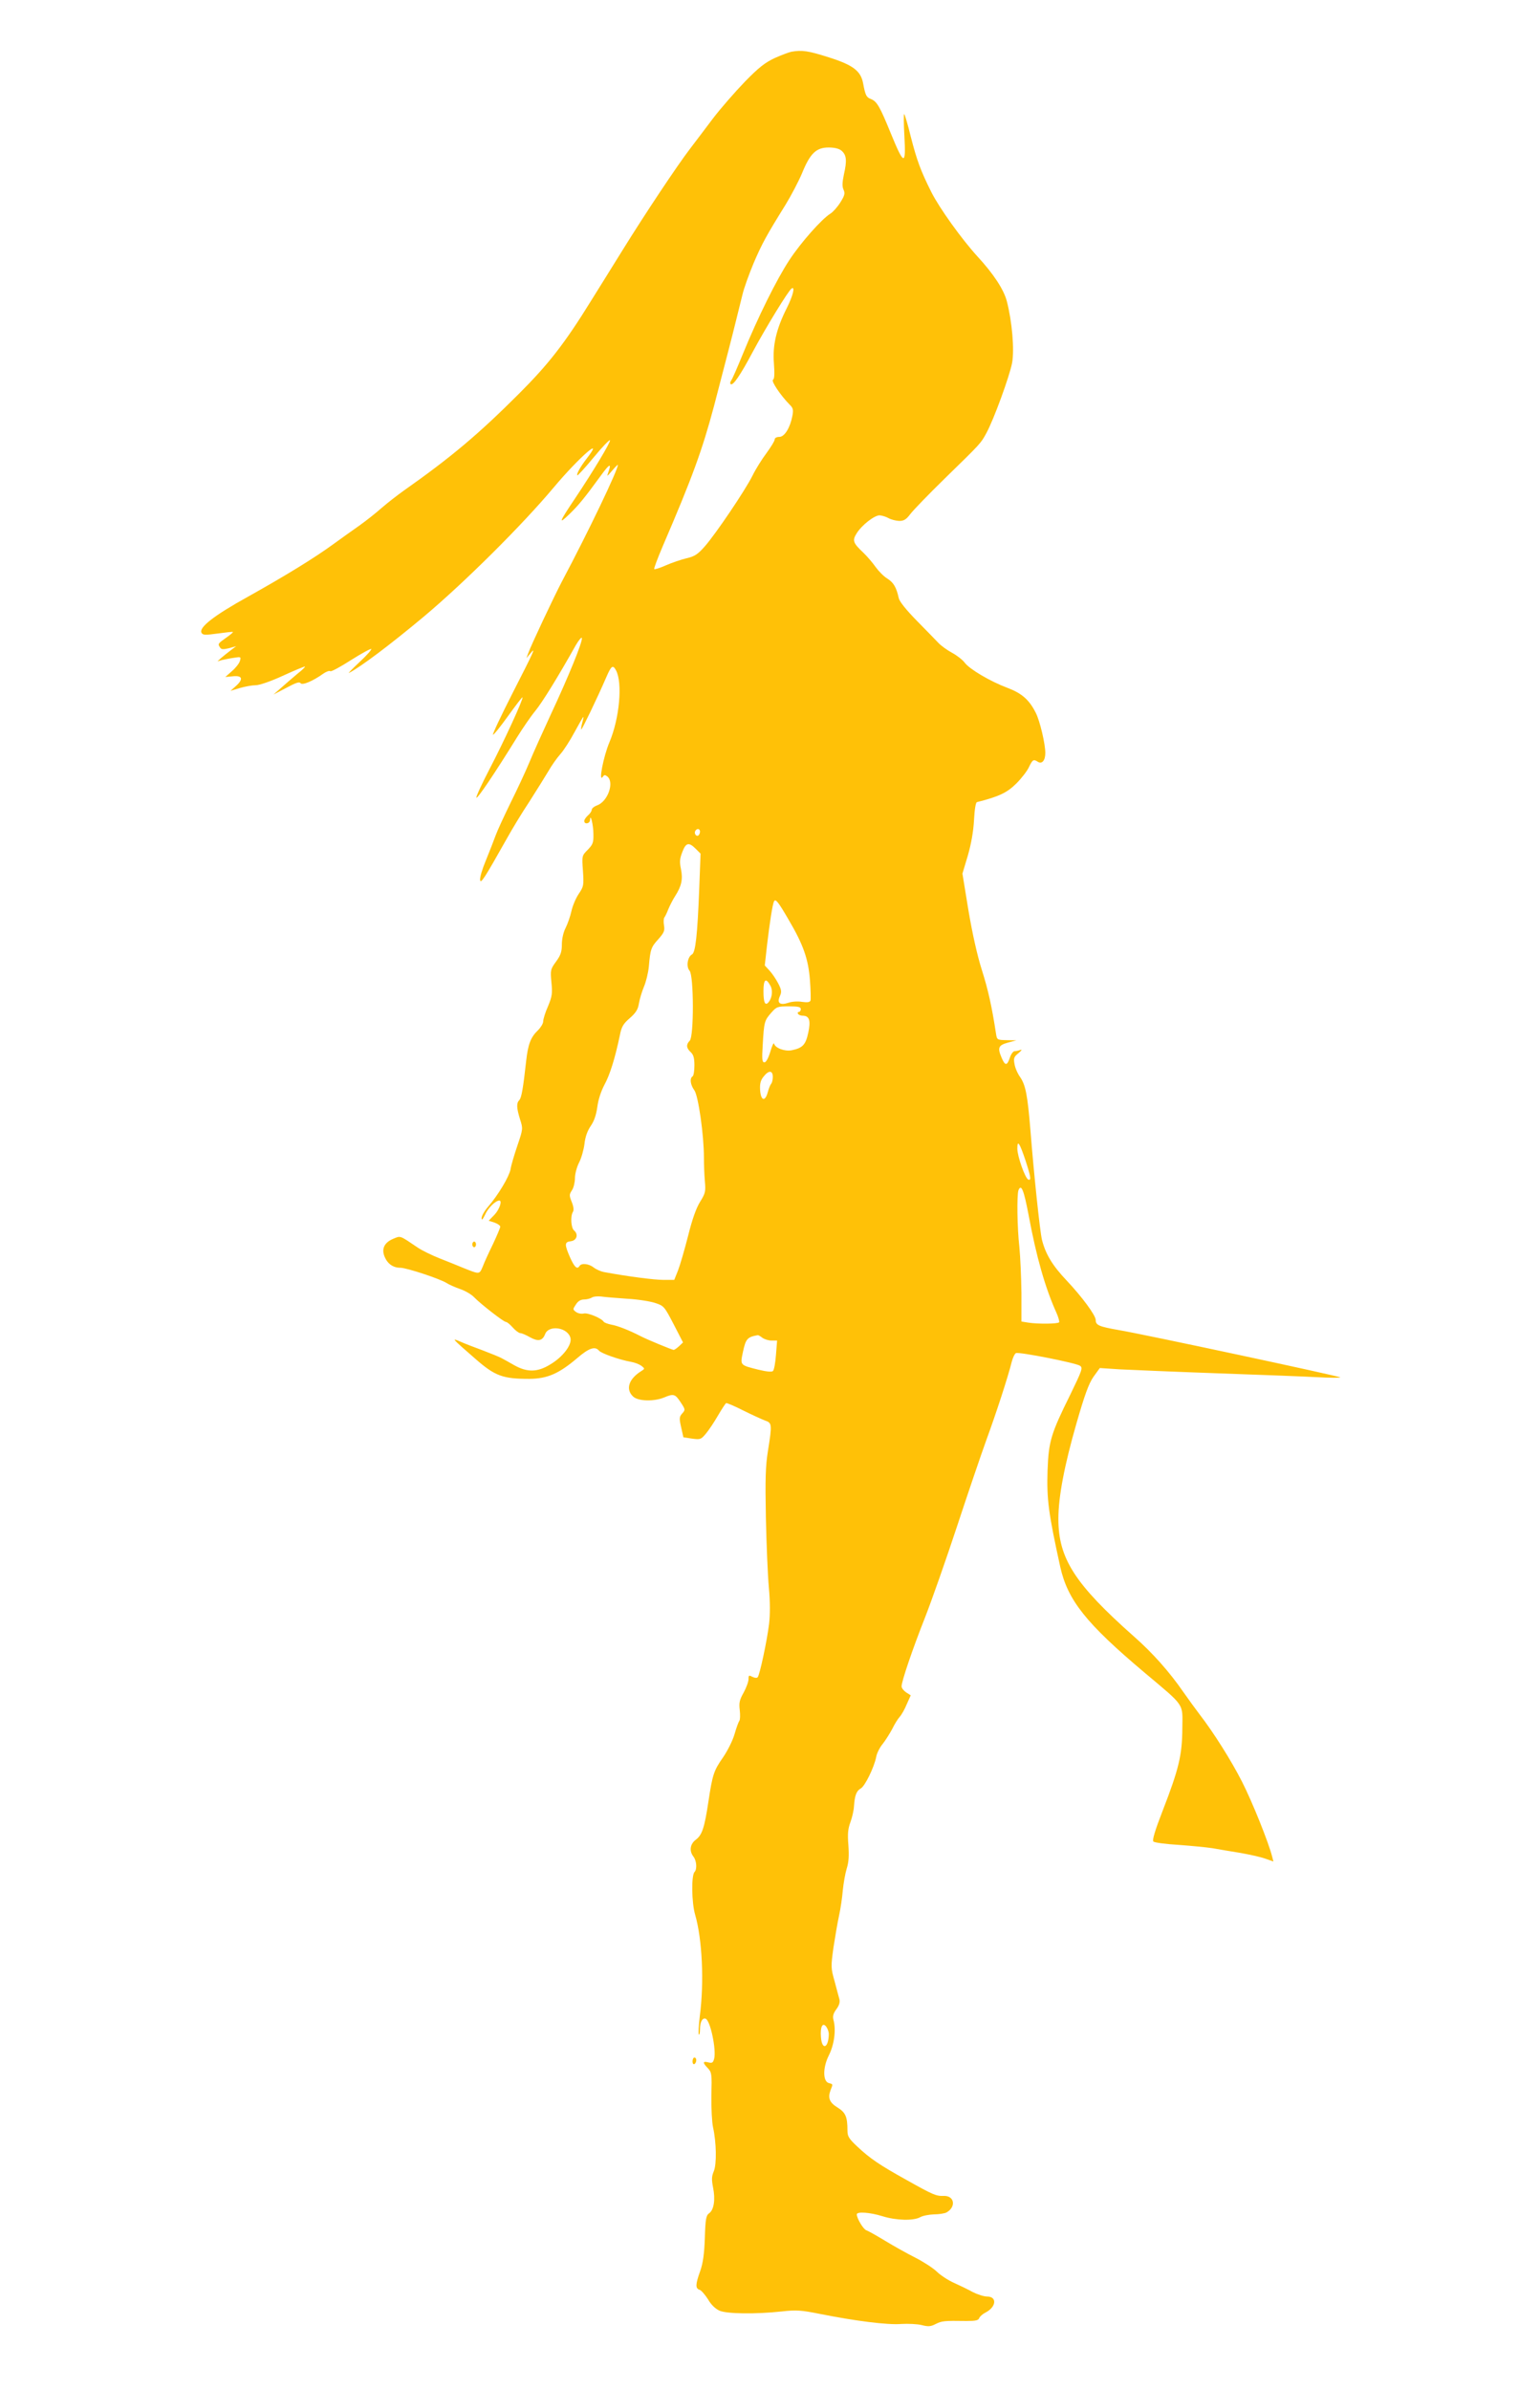 <?xml version="1.0" standalone="no"?>
<!DOCTYPE svg PUBLIC "-//W3C//DTD SVG 20010904//EN"
 "http://www.w3.org/TR/2001/REC-SVG-20010904/DTD/svg10.dtd">
<svg version="1.0" xmlns="http://www.w3.org/2000/svg"
 width="825pt" height="1280pt" viewBox="0 0 825 1280"
 preserveAspectRatio="xMidYMid meet">
<g transform="translate(0,1280) scale(0.1,-0.1)"
fill="#ffc107" stroke="none">
<path d="M4240 12523 c-14 -3 -54 -18 -90 -34 -51 -24 -85 -50 -160 -127 -52
-54 -129 -142 -171 -197 -41 -55 -96 -127 -121 -160 -72 -94 -244 -353 -363
-545 -60 -96 -135 -218 -168 -270 -142 -230 -229 -341 -386 -498 -218 -218
-364 -341 -621 -522 -35 -25 -86 -65 -115 -90 -28 -25 -82 -68 -120 -95 -39
-27 -101 -72 -140 -100 -100 -73 -253 -167 -455 -280 -183 -101 -268 -167
-250 -195 7 -12 21 -12 87 -3 43 6 79 10 81 8 2 -1 -15 -16 -37 -31 -44 -31
-45 -33 -32 -52 6 -11 17 -11 47 -4 l39 11 -29 -22 c-16 -12 -38 -30 -50 -40
l-21 -19 25 7 c14 3 42 9 64 12 37 6 38 5 31 -18 -4 -13 -24 -38 -43 -54 l-35
-31 42 4 c50 5 56 -16 14 -53 l-28 -25 50 15 c28 8 66 15 85 15 20 0 81 21
144 50 61 28 114 50 119 50 5 0 -13 -18 -40 -39 -26 -22 -66 -56 -88 -76 l-40
-35 69 36 c50 27 70 34 76 25 8 -13 65 10 122 51 16 11 32 17 38 13 5 -3 55
24 111 60 57 36 105 62 108 59 3 -3 -25 -35 -64 -71 -38 -36 -63 -61 -55 -57
62 32 218 149 400 301 217 182 528 491 697 693 137 163 278 285 173 150 -32
-42 -53 -80 -47 -86 2 -2 42 41 88 97 46 56 85 96 87 91 3 -11 -90 -166 -187
-311 -86 -128 -92 -144 -32 -86 51 49 84 90 170 208 45 62 58 69 41 21 -10
-29 -10 -29 20 6 16 19 30 33 30 30 1 -25 -155 -352 -300 -625 -43 -82 -166
-343 -180 -383 l-10 -27 21 25 c32 39 22 17 -96 -214 -60 -118 -107 -217 -104
-221 3 -3 39 42 80 99 41 57 76 103 78 101 6 -7 -100 -238 -176 -383 -41 -79
-73 -148 -71 -154 4 -10 101 134 219 325 30 48 73 111 97 140 37 45 121 181
217 352 16 27 30 44 32 38 6 -17 -72 -208 -166 -409 -43 -93 -95 -208 -115
-257 -20 -48 -65 -145 -100 -215 -34 -70 -71 -149 -81 -177 -10 -27 -33 -87
-52 -133 -19 -45 -33 -92 -31 -105 3 -23 23 8 144 223 26 47 79 135 119 195
39 61 85 135 103 165 17 30 46 71 64 91 18 20 52 73 76 118 24 44 45 81 47 81
2 0 -1 -14 -6 -32 -5 -17 -7 -33 -5 -35 3 -3 87 171 134 280 27 62 35 68 52
37 36 -67 19 -257 -35 -385 -32 -75 -60 -219 -36 -186 8 12 12 12 25 2 38 -32
2 -133 -54 -154 -17 -6 -30 -17 -30 -24 0 -7 -9 -21 -20 -30 -11 -10 -20 -23
-20 -30 0 -20 30 -15 31 5 1 40 18 -25 18 -75 1 -46 -3 -56 -30 -84 -32 -32
-32 -33 -26 -114 5 -77 4 -83 -23 -123 -16 -24 -33 -65 -39 -93 -6 -27 -20
-67 -31 -89 -12 -23 -20 -59 -20 -88 0 -39 -6 -58 -31 -92 -30 -41 -31 -46
-25 -111 6 -59 4 -75 -18 -128 -15 -33 -26 -70 -26 -81 0 -12 -13 -33 -28 -48
-39 -37 -53 -75 -63 -162 -16 -145 -25 -200 -37 -212 -16 -16 -15 -42 4 -103
16 -50 16 -52 -14 -140 -17 -50 -34 -107 -37 -128 -8 -40 -65 -136 -121 -201
-19 -22 -34 -49 -34 -60 0 -14 6 -8 19 19 15 35 56 75 76 75 17 0 0 -49 -26
-76 l-31 -32 31 -10 c17 -6 31 -16 31 -22 0 -6 -18 -48 -39 -93 -22 -45 -47
-99 -55 -121 -18 -42 -16 -42 -101 -8 -27 11 -85 35 -129 52 -43 17 -96 43
-118 58 -99 67 -91 64 -132 47 -47 -20 -63 -53 -46 -95 16 -39 46 -60 85 -60
33 0 212 -59 248 -82 12 -8 44 -22 72 -32 27 -9 61 -29 75 -44 35 -36 158
-132 170 -132 6 0 22 -13 37 -30 14 -16 33 -30 40 -30 8 0 31 -10 52 -22 43
-24 67 -20 81 16 19 52 122 37 136 -20 9 -36 -40 -101 -107 -141 -69 -43 -124
-44 -194 -5 -27 16 -59 33 -70 39 -11 6 -56 24 -100 41 -44 16 -98 37 -120 47
-47 20 -48 20 82 -93 105 -92 147 -107 289 -107 96 1 157 27 256 111 64 55 96
65 117 40 13 -15 110 -49 172 -60 19 -3 44 -13 55 -21 19 -15 19 -16 0 -28
-68 -42 -86 -98 -44 -137 27 -25 111 -27 165 -5 52 22 60 19 89 -25 26 -39 26
-41 9 -60 -16 -18 -17 -26 -6 -74 l12 -54 46 -7 c45 -6 48 -5 75 27 15 18 44
61 64 96 20 34 40 65 44 67 3 2 44 -15 91 -39 46 -23 99 -47 117 -54 38 -13
39 -19 16 -163 -13 -81 -15 -151 -11 -358 3 -141 10 -309 16 -374 7 -77 7
-144 1 -195 -11 -90 -50 -273 -61 -285 -4 -5 -16 -4 -28 2 -19 10 -21 9 -21
-12 0 -14 -12 -46 -26 -72 -22 -39 -26 -55 -21 -94 3 -27 2 -52 -2 -57 -4 -5
-16 -37 -26 -72 -10 -35 -38 -90 -62 -125 -49 -70 -56 -91 -78 -237 -21 -140
-34 -178 -67 -203 -31 -23 -37 -60 -13 -91 17 -22 20 -67 6 -82 -18 -17 -16
-165 3 -229 38 -131 49 -361 25 -543 -6 -51 -9 -96 -5 -99 3 -3 6 9 6 28 0 40
13 63 30 57 25 -8 58 -164 46 -214 -6 -22 -11 -25 -31 -20 -31 8 -32 -1 -3
-31 21 -22 22 -32 19 -146 -1 -67 3 -144 9 -171 18 -81 20 -197 4 -235 -12
-28 -12 -45 -4 -87 13 -63 5 -120 -21 -138 -16 -11 -20 -30 -23 -132 -3 -86
-10 -136 -25 -178 -26 -72 -26 -93 -3 -100 9 -3 29 -26 45 -51 17 -30 40 -51
62 -61 40 -17 193 -19 332 -4 81 9 105 7 210 -14 186 -37 358 -59 431 -53 37
2 86 0 110 -6 35 -9 48 -8 75 6 32 16 44 18 165 16 48 0 64 3 68 16 4 9 19 22
35 30 57 30 61 85 7 85 -17 0 -51 11 -77 24 -25 14 -71 36 -102 50 -31 14 -72
41 -91 60 -20 19 -71 52 -114 74 -44 22 -117 63 -163 91 -46 28 -91 53 -100
56 -16 5 -51 64 -51 85 0 16 71 11 138 -10 74 -23 166 -25 202 -5 14 8 47 14
73 15 27 0 57 5 67 10 53 29 44 90 -13 89 -42 -2 -59 6 -200 85 -146 81 -197
116 -264 179 -46 43 -53 55 -53 87 0 72 -10 95 -51 121 -45 27 -55 52 -40 93
14 35 14 33 -8 39 -33 8 -34 82 -1 148 29 57 40 137 25 191 -5 19 -1 34 15 56
15 20 21 38 17 54 -4 13 -15 56 -26 97 -20 70 -20 78 -6 180 9 58 22 135 30
171 8 36 17 97 20 135 4 39 13 91 21 117 11 34 13 69 9 126 -5 61 -2 88 11
123 9 24 18 63 19 85 4 58 13 82 36 95 22 11 72 113 83 169 3 19 19 51 35 70
15 19 38 56 51 80 12 25 30 54 40 65 10 11 27 41 38 68 l21 47 -25 16 c-13 9
-24 23 -24 32 0 27 58 198 126 370 36 92 113 311 171 487 58 176 129 385 158
465 52 142 115 335 135 416 6 23 16 44 23 47 19 7 323 -53 343 -68 16 -11 11
-24 -53 -156 -104 -210 -115 -249 -121 -404 -5 -156 5 -230 68 -517 40 -179
139 -303 450 -565 222 -187 205 -162 204 -301 -1 -141 -18 -215 -105 -439 -42
-108 -57 -159 -50 -166 6 -6 67 -14 135 -18 68 -5 151 -13 183 -18 32 -6 99
-17 148 -25 50 -9 110 -22 134 -31 l43 -15 -7 27 c-19 75 -106 292 -161 400
-59 116 -154 266 -229 363 -19 25 -57 77 -85 117 -76 110 -166 211 -265 298
-317 281 -405 418 -405 630 0 118 32 286 97 512 44 153 66 213 91 249 l34 47
106 -7 c59 -3 292 -13 517 -21 226 -8 469 -17 540 -21 72 -4 128 -4 125 -1 -7
7 -1058 232 -1185 253 -107 19 -125 26 -125 54 0 25 -73 124 -156 212 -76 80
-113 142 -132 218 -11 46 -43 348 -62 590 -15 181 -25 237 -54 280 -14 19 -28
51 -31 71 -6 32 -3 39 22 59 16 14 20 20 10 17 -10 -4 -25 -7 -32 -7 -7 0 -19
-16 -25 -35 -15 -45 -26 -44 -45 2 -22 52 -16 65 35 79 l45 12 -52 1 c-51 1
-52 2 -57 34 -22 144 -42 235 -76 342 -25 79 -51 196 -72 320 l-32 196 29 97
c18 62 30 131 33 190 3 56 9 95 16 96 119 30 162 51 211 100 28 28 59 68 68
89 19 39 24 42 47 27 22 -14 40 7 40 47 0 49 -29 172 -51 215 -35 70 -75 105
-152 134 -93 35 -203 100 -229 135 -11 15 -42 39 -68 53 -26 14 -59 38 -73 53
-15 16 -67 69 -116 119 -56 57 -92 102 -96 120 -13 59 -28 84 -61 105 -19 11
-47 40 -63 62 -16 23 -46 58 -66 77 -55 52 -60 65 -36 103 27 44 95 97 123 97
13 -1 34 -7 48 -15 14 -8 39 -14 57 -15 26 0 38 8 60 37 15 20 97 105 182 188
198 193 195 190 225 245 40 73 124 304 138 376 13 71 0 222 -28 330 -16 63
-72 148 -158 241 -83 91 -204 259 -247 345 -56 112 -77 168 -110 297 -15 62
-31 116 -35 120 -3 3 -3 -50 1 -118 9 -160 -2 -158 -72 13 -60 147 -75 173
-108 186 -24 9 -29 20 -41 83 -12 67 -54 99 -184 140 -110 35 -143 40 -200 30z
m268 -530 c27 -23 30 -53 13 -127 -9 -43 -10 -65 -2 -82 9 -20 6 -31 -17 -68
-15 -24 -39 -51 -53 -60 -45 -27 -159 -155 -221 -250 -67 -102 -168 -305 -248
-501 -29 -71 -57 -136 -63 -143 -5 -7 -7 -16 -3 -19 12 -12 52 47 119 173 68
127 192 330 208 339 20 13 7 -39 -26 -105 -56 -111 -77 -200 -69 -296 4 -56 3
-84 -5 -88 -11 -7 40 -83 89 -133 19 -18 21 -29 15 -60 -12 -64 -42 -113 -70
-113 -15 0 -25 -6 -25 -14 0 -8 -20 -40 -44 -73 -24 -32 -58 -86 -75 -121 -40
-80 -197 -312 -255 -378 -38 -43 -54 -54 -98 -64 -29 -7 -79 -24 -111 -38 -31
-14 -60 -23 -62 -20 -3 3 18 58 46 124 158 367 211 513 274 749 70 269 97 372
116 450 11 44 27 109 36 145 8 36 36 112 60 170 45 105 69 149 171 313 30 49
70 125 89 170 43 106 76 137 142 137 32 0 56 -6 69 -17z m-758 -3647 c0 -8 -4
-17 -9 -21 -12 -7 -24 12 -16 25 9 15 25 12 25 -4z m-23 -92 l26 -26 -7 -185
c-10 -254 -20 -344 -39 -355 -24 -13 -32 -66 -13 -87 23 -25 24 -352 1 -375
-20 -20 -19 -39 5 -61 15 -14 20 -31 20 -71 0 -29 -4 -56 -10 -59 -16 -10 -12
-45 10 -75 21 -30 51 -239 51 -360 0 -36 2 -92 5 -126 5 -55 3 -65 -25 -110
-21 -33 -43 -95 -65 -184 -19 -74 -43 -157 -54 -185 l-20 -50 -58 0 c-49 0
-189 18 -319 42 -16 3 -41 14 -54 24 -26 21 -66 25 -76 9 -13 -21 -27 -8 -51
45 -31 71 -30 83 4 87 32 4 42 37 17 58 -16 14 -20 76 -6 99 6 9 4 28 -6 53
-14 35 -14 40 1 63 9 13 16 43 16 65 0 22 10 60 22 83 12 23 25 68 29 100 4
38 16 71 34 97 18 26 29 59 35 102 5 39 20 84 38 118 29 53 56 139 82 262 9
48 18 64 54 95 33 29 44 47 49 80 4 23 16 63 27 89 11 26 23 75 26 108 8 93
12 103 51 146 30 34 35 45 30 74 -3 18 -2 38 2 42 4 5 14 25 21 44 8 19 24 51
37 71 34 53 42 90 31 144 -8 38 -7 55 7 91 19 51 35 55 72 18z m496 -377 c81
-137 107 -213 116 -326 4 -53 5 -102 3 -110 -4 -9 -16 -11 -45 -7 -22 4 -55 2
-74 -5 -45 -15 -62 -1 -45 36 10 22 9 33 -9 68 -12 23 -33 54 -47 69 l-25 27
12 108 c14 119 30 224 38 236 8 14 22 -3 76 -96z m-95 -358 c13 -25 8 -64 -10
-86 -19 -23 -28 -3 -28 58 0 65 13 75 38 28z m162 -124 c0 -8 -5 -15 -11 -15
-5 0 -7 -4 -4 -10 3 -5 14 -10 24 -10 37 0 45 -25 31 -91 -14 -65 -30 -82 -88
-94 -37 -8 -90 12 -95 35 -2 8 -11 -11 -20 -42 -11 -36 -23 -58 -32 -58 -12 0
-14 16 -9 93 7 123 9 131 45 172 29 33 34 35 95 35 50 0 64 -3 64 -15z m-150
-363 c0 -15 -4 -32 -9 -37 -5 -6 -13 -26 -18 -45 -14 -52 -37 -46 -41 11 -2
34 2 52 18 72 28 36 50 35 50 -1z m1354 -448 c29 -90 31 -107 15 -102 -17 6
-59 125 -59 166 0 50 12 31 44 -64z m17 -295 c41 -221 88 -386 148 -519 11
-24 17 -48 15 -52 -6 -9 -113 -10 -165 -2 l-37 6 0 152 c-1 83 -6 194 -11 246
-12 106 -14 280 -5 305 15 37 29 1 55 -136z m-2152 -445 c57 -3 126 -14 152
-23 46 -15 49 -20 98 -114 l50 -97 -21 -20 c-12 -11 -25 -20 -29 -20 -8 0
-141 55 -176 73 -62 32 -123 56 -157 62 -20 4 -39 11 -42 16 -12 19 -85 49
-106 44 -13 -3 -31 0 -42 8 -18 13 -18 15 -1 40 11 18 26 27 44 27 14 0 33 5
41 10 8 6 31 8 50 6 19 -3 82 -8 139 -12z m725 -209 c11 -8 33 -15 49 -15 l30
0 -6 -76 c-3 -42 -10 -81 -16 -87 -6 -6 -33 -4 -78 7 -100 25 -98 23 -83 95
15 70 23 80 80 90 3 0 14 -6 24 -14z m356 -3729 c-1 -75 -36 -90 -42 -18 -5
56 9 84 29 56 7 -10 13 -27 13 -38z"/>
<path d="M2530 6135 c0 -8 5 -15 10 -15 6 0 10 7 10 15 0 8 -4 15 -10 15 -5 0
-10 -7 -10 -15z"/>
<path d="M3710 1759 c0 -11 5 -17 10 -14 6 3 10 13 10 21 0 8 -4 14 -10 14 -5
0 -10 -9 -10 -21z"/>
</g>
</svg>
